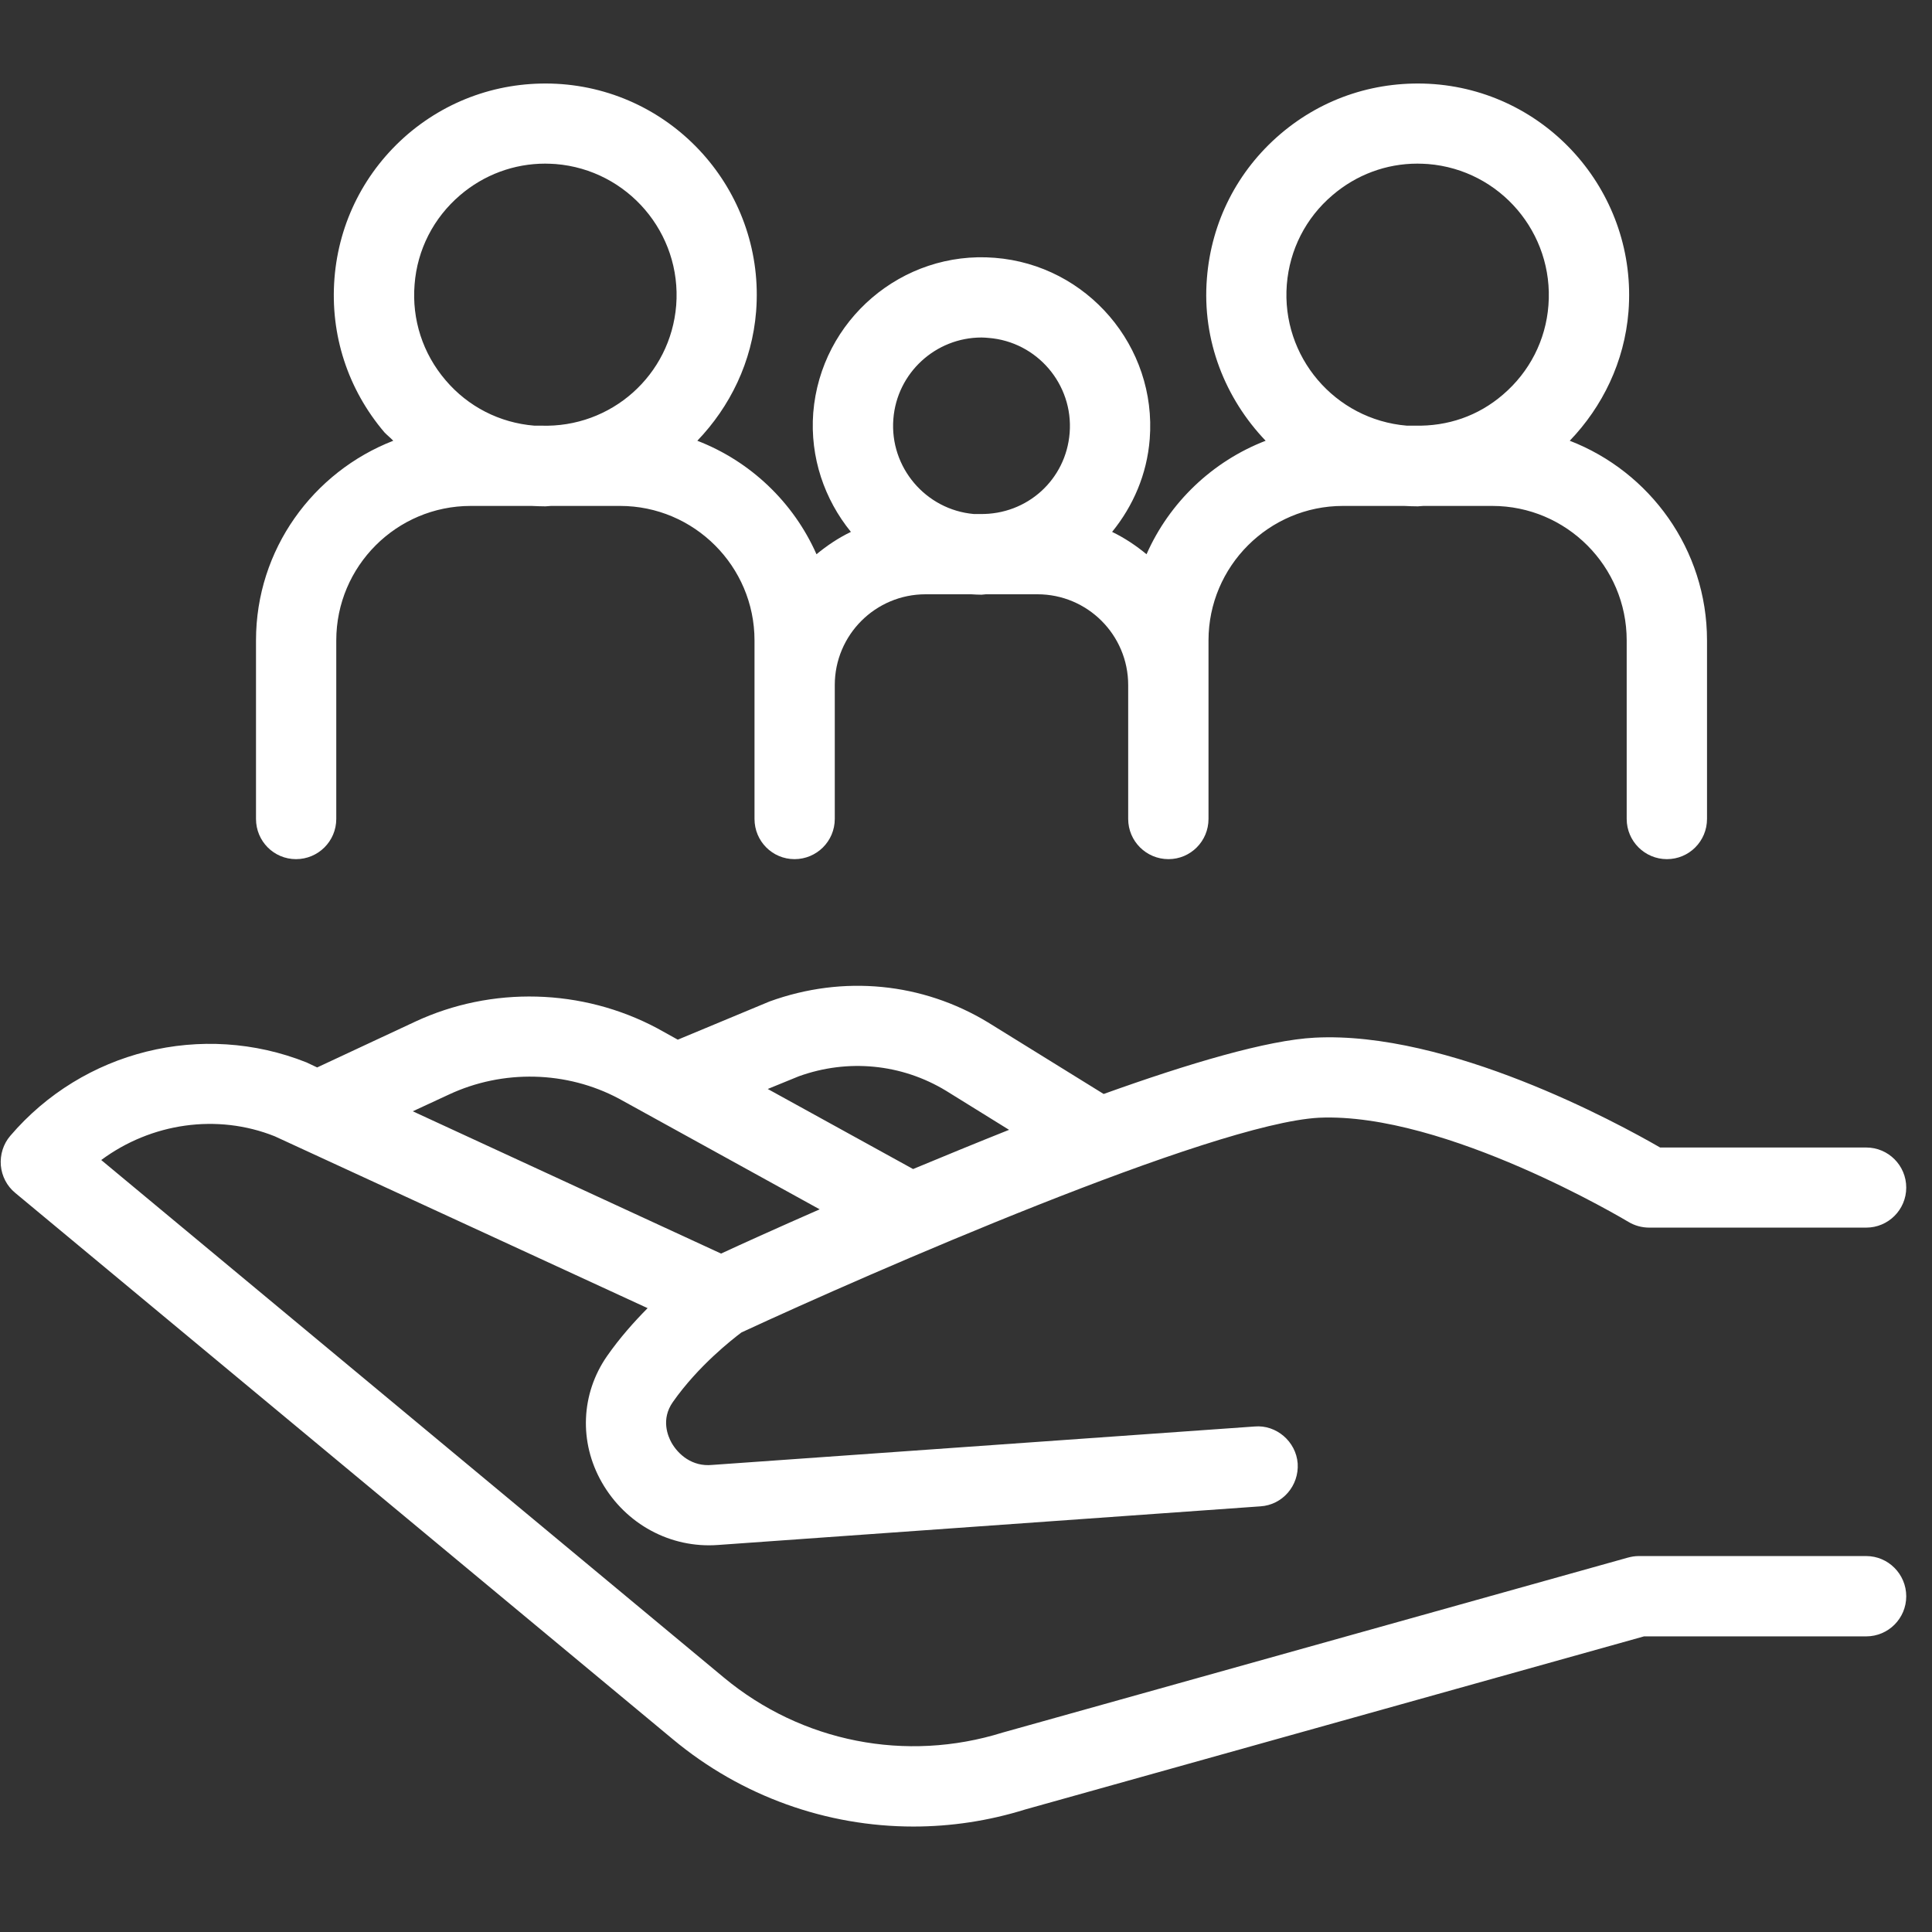 <svg xmlns="http://www.w3.org/2000/svg" xmlns:xlink="http://www.w3.org/1999/xlink" width="50" zoomAndPan="magnify" viewBox="0 0 37.5 37.5" height="50" preserveAspectRatio="xMidYMid meet" version="1.2"><rect x="0" y="0" width="37.5" height="37.5" fill="#333333" stroke="none"/><defs><clipPath id="e5345d673a"><path d="M 0 19 L 37 19 L 37 35.594 L 0 35.594 Z M 0 19 "/></clipPath><clipPath id="94bbfaef08"><path d="M 4 1.551 L 34 1.551 L 34 17 L 4 17 Z M 4 1.551 "/></clipPath></defs><g id="dbeace0a5d"><g clip-rule="nonzero" clip-path="url(#e5345d673a)"><path style=" stroke:none;fill-rule:nonzero;fill:#ffffff;fill-opacity:1;" d="M 8.711 21.246 C 9.762 20.754 11 20.785 12.012 21.324 L 15.91 23.473 C 15.074 23.84 14.398 24.145 13.996 24.332 L 8.012 21.57 Z M 15.504 20.891 C 16.457 20.547 17.5 20.648 18.363 21.172 L 19.586 21.93 C 18.949 22.184 18.324 22.441 17.723 22.691 L 14.902 21.137 Z M 36.223 30.203 L 31.805 30.203 C 31.734 30.203 31.664 30.215 31.594 30.234 L 19.461 33.629 C 17.586 34.215 15.562 33.816 14.051 32.562 L 1.965 22.516 C 2.934 21.797 4.215 21.609 5.332 22.055 L 12.57 25.391 C 12.312 25.652 12.031 25.965 11.781 26.324 C 11.277 27.051 11.234 27.988 11.68 28.77 C 12.145 29.586 13.016 30.055 13.934 29.988 L 24.465 29.238 C 24.895 29.211 25.215 28.836 25.188 28.406 C 25.156 27.977 24.77 27.652 24.355 27.688 L 13.824 28.434 C 13.434 28.473 13.164 28.23 13.035 28.004 C 12.965 27.879 12.824 27.551 13.059 27.215 C 13.555 26.508 14.215 25.996 14.391 25.863 C 16.867 24.715 23.527 21.805 25.602 21.695 C 28.055 21.586 31.57 23.695 31.605 23.715 C 31.727 23.789 31.867 23.828 32.012 23.828 L 36.223 23.828 C 36.652 23.828 37 23.48 37 23.051 C 37 22.621 36.652 22.273 36.223 22.273 L 32.223 22.273 C 31.391 21.793 28.113 20.008 25.52 20.141 C 24.598 20.188 23.074 20.641 21.422 21.234 L 19.176 19.844 C 17.906 19.074 16.371 18.918 14.938 19.438 L 13.156 20.18 L 12.754 19.957 C 11.301 19.184 9.543 19.137 8.055 19.832 L 6.156 20.719 L 5.949 20.621 C 3.926 19.816 1.613 20.391 0.199 22.047 C 0.062 22.207 0 22.414 0.016 22.621 C 0.035 22.828 0.133 23.02 0.293 23.152 L 13.059 33.758 C 14.395 34.871 16.051 35.453 17.73 35.453 C 18.457 35.453 19.188 35.344 19.902 35.121 L 31.91 31.762 L 36.223 31.762 C 36.652 31.762 37 31.414 37 30.984 C 37 30.555 36.652 30.203 36.223 30.203 "/></g><g clip-rule="nonzero" clip-path="url(#94bbfaef08)"><path style=" stroke:none;fill-rule:nonzero;fill:#ffffff;fill-opacity:1;" d="M 8.93 3.789 C 9.395 3.391 9.977 3.176 10.582 3.176 C 10.648 3.176 10.715 3.18 10.785 3.184 C 12.184 3.297 13.234 4.523 13.125 5.926 C 13.016 7.285 11.863 8.309 10.5 8.262 L 10.371 8.262 C 9.699 8.207 9.086 7.895 8.648 7.379 C 8.207 6.863 7.992 6.203 8.047 5.523 C 8.098 4.848 8.414 4.23 8.93 3.789 Z M 19.051 6.551 C 19.094 6.551 19.141 6.555 19.188 6.559 C 20.129 6.633 20.836 7.461 20.762 8.402 C 20.691 9.309 19.938 9.992 19.023 9.977 L 18.902 9.977 C 17.969 9.895 17.266 9.07 17.34 8.133 C 17.41 7.234 18.164 6.551 19.051 6.551 Z M 25.863 3.789 C 26.328 3.391 26.906 3.176 27.512 3.176 C 27.582 3.176 27.648 3.18 27.719 3.184 C 29.117 3.297 30.164 4.523 30.055 5.926 C 30.004 6.602 29.688 7.219 29.172 7.66 C 28.691 8.074 28.102 8.277 27.461 8.262 L 27.305 8.262 C 25.91 8.145 24.867 6.922 24.977 5.523 C 25.031 4.848 25.344 4.23 25.863 3.789 Z M 5.746 16.676 C 6.176 16.676 6.527 16.328 6.527 15.895 L 6.527 12.43 C 6.527 10.992 7.695 9.82 9.137 9.82 L 10.32 9.82 C 10.41 9.824 10.5 9.828 10.586 9.828 C 10.625 9.828 10.66 9.82 10.695 9.82 L 12.035 9.82 C 13.473 9.82 14.645 10.992 14.645 12.43 L 14.645 15.895 C 14.645 16.328 14.992 16.676 15.422 16.676 C 15.852 16.676 16.203 16.328 16.203 15.895 L 16.203 13.297 C 16.203 12.324 16.992 11.535 17.965 11.535 L 18.852 11.535 C 18.918 11.539 18.984 11.543 19.051 11.543 C 19.082 11.543 19.109 11.535 19.137 11.535 L 20.137 11.535 C 21.109 11.535 21.898 12.324 21.898 13.297 L 21.898 15.895 C 21.898 16.328 22.25 16.676 22.68 16.676 C 23.109 16.676 23.457 16.328 23.457 15.895 L 23.457 12.43 C 23.457 10.992 24.629 9.82 26.066 9.82 L 27.254 9.82 C 27.344 9.824 27.43 9.828 27.52 9.828 C 27.555 9.828 27.59 9.82 27.629 9.82 L 28.965 9.82 C 30.406 9.82 31.574 10.992 31.574 12.43 L 31.574 15.895 C 31.574 16.328 31.926 16.676 32.355 16.676 C 32.785 16.676 33.133 16.328 33.133 15.895 L 33.133 12.43 C 33.133 10.664 32.023 9.156 30.469 8.555 C 31.102 7.895 31.531 7.027 31.609 6.047 C 31.785 3.789 30.094 1.809 27.84 1.633 C 26.742 1.551 25.684 1.891 24.852 2.602 C 24.016 3.316 23.512 4.309 23.426 5.402 C 23.328 6.613 23.785 7.738 24.566 8.555 C 23.535 8.953 22.699 9.75 22.254 10.758 C 22.051 10.59 21.828 10.441 21.586 10.324 C 21.992 9.824 22.262 9.211 22.316 8.523 C 22.457 6.727 21.105 5.145 19.309 5.004 C 17.512 4.859 15.93 6.211 15.785 8.012 C 15.719 8.879 16.004 9.695 16.516 10.324 C 16.273 10.441 16.051 10.59 15.848 10.758 C 15.402 9.75 14.566 8.953 13.535 8.555 C 14.168 7.895 14.598 7.027 14.676 6.047 C 14.855 3.789 13.164 1.809 10.906 1.633 C 9.812 1.551 8.754 1.891 7.918 2.602 C 7.086 3.316 6.578 4.309 6.492 5.402 C 6.406 6.496 6.75 7.555 7.461 8.391 C 7.516 8.449 7.578 8.496 7.633 8.555 C 6.078 9.16 4.969 10.664 4.969 12.43 L 4.969 15.895 C 4.969 16.328 5.316 16.676 5.746 16.676 "/></g></g></svg>
